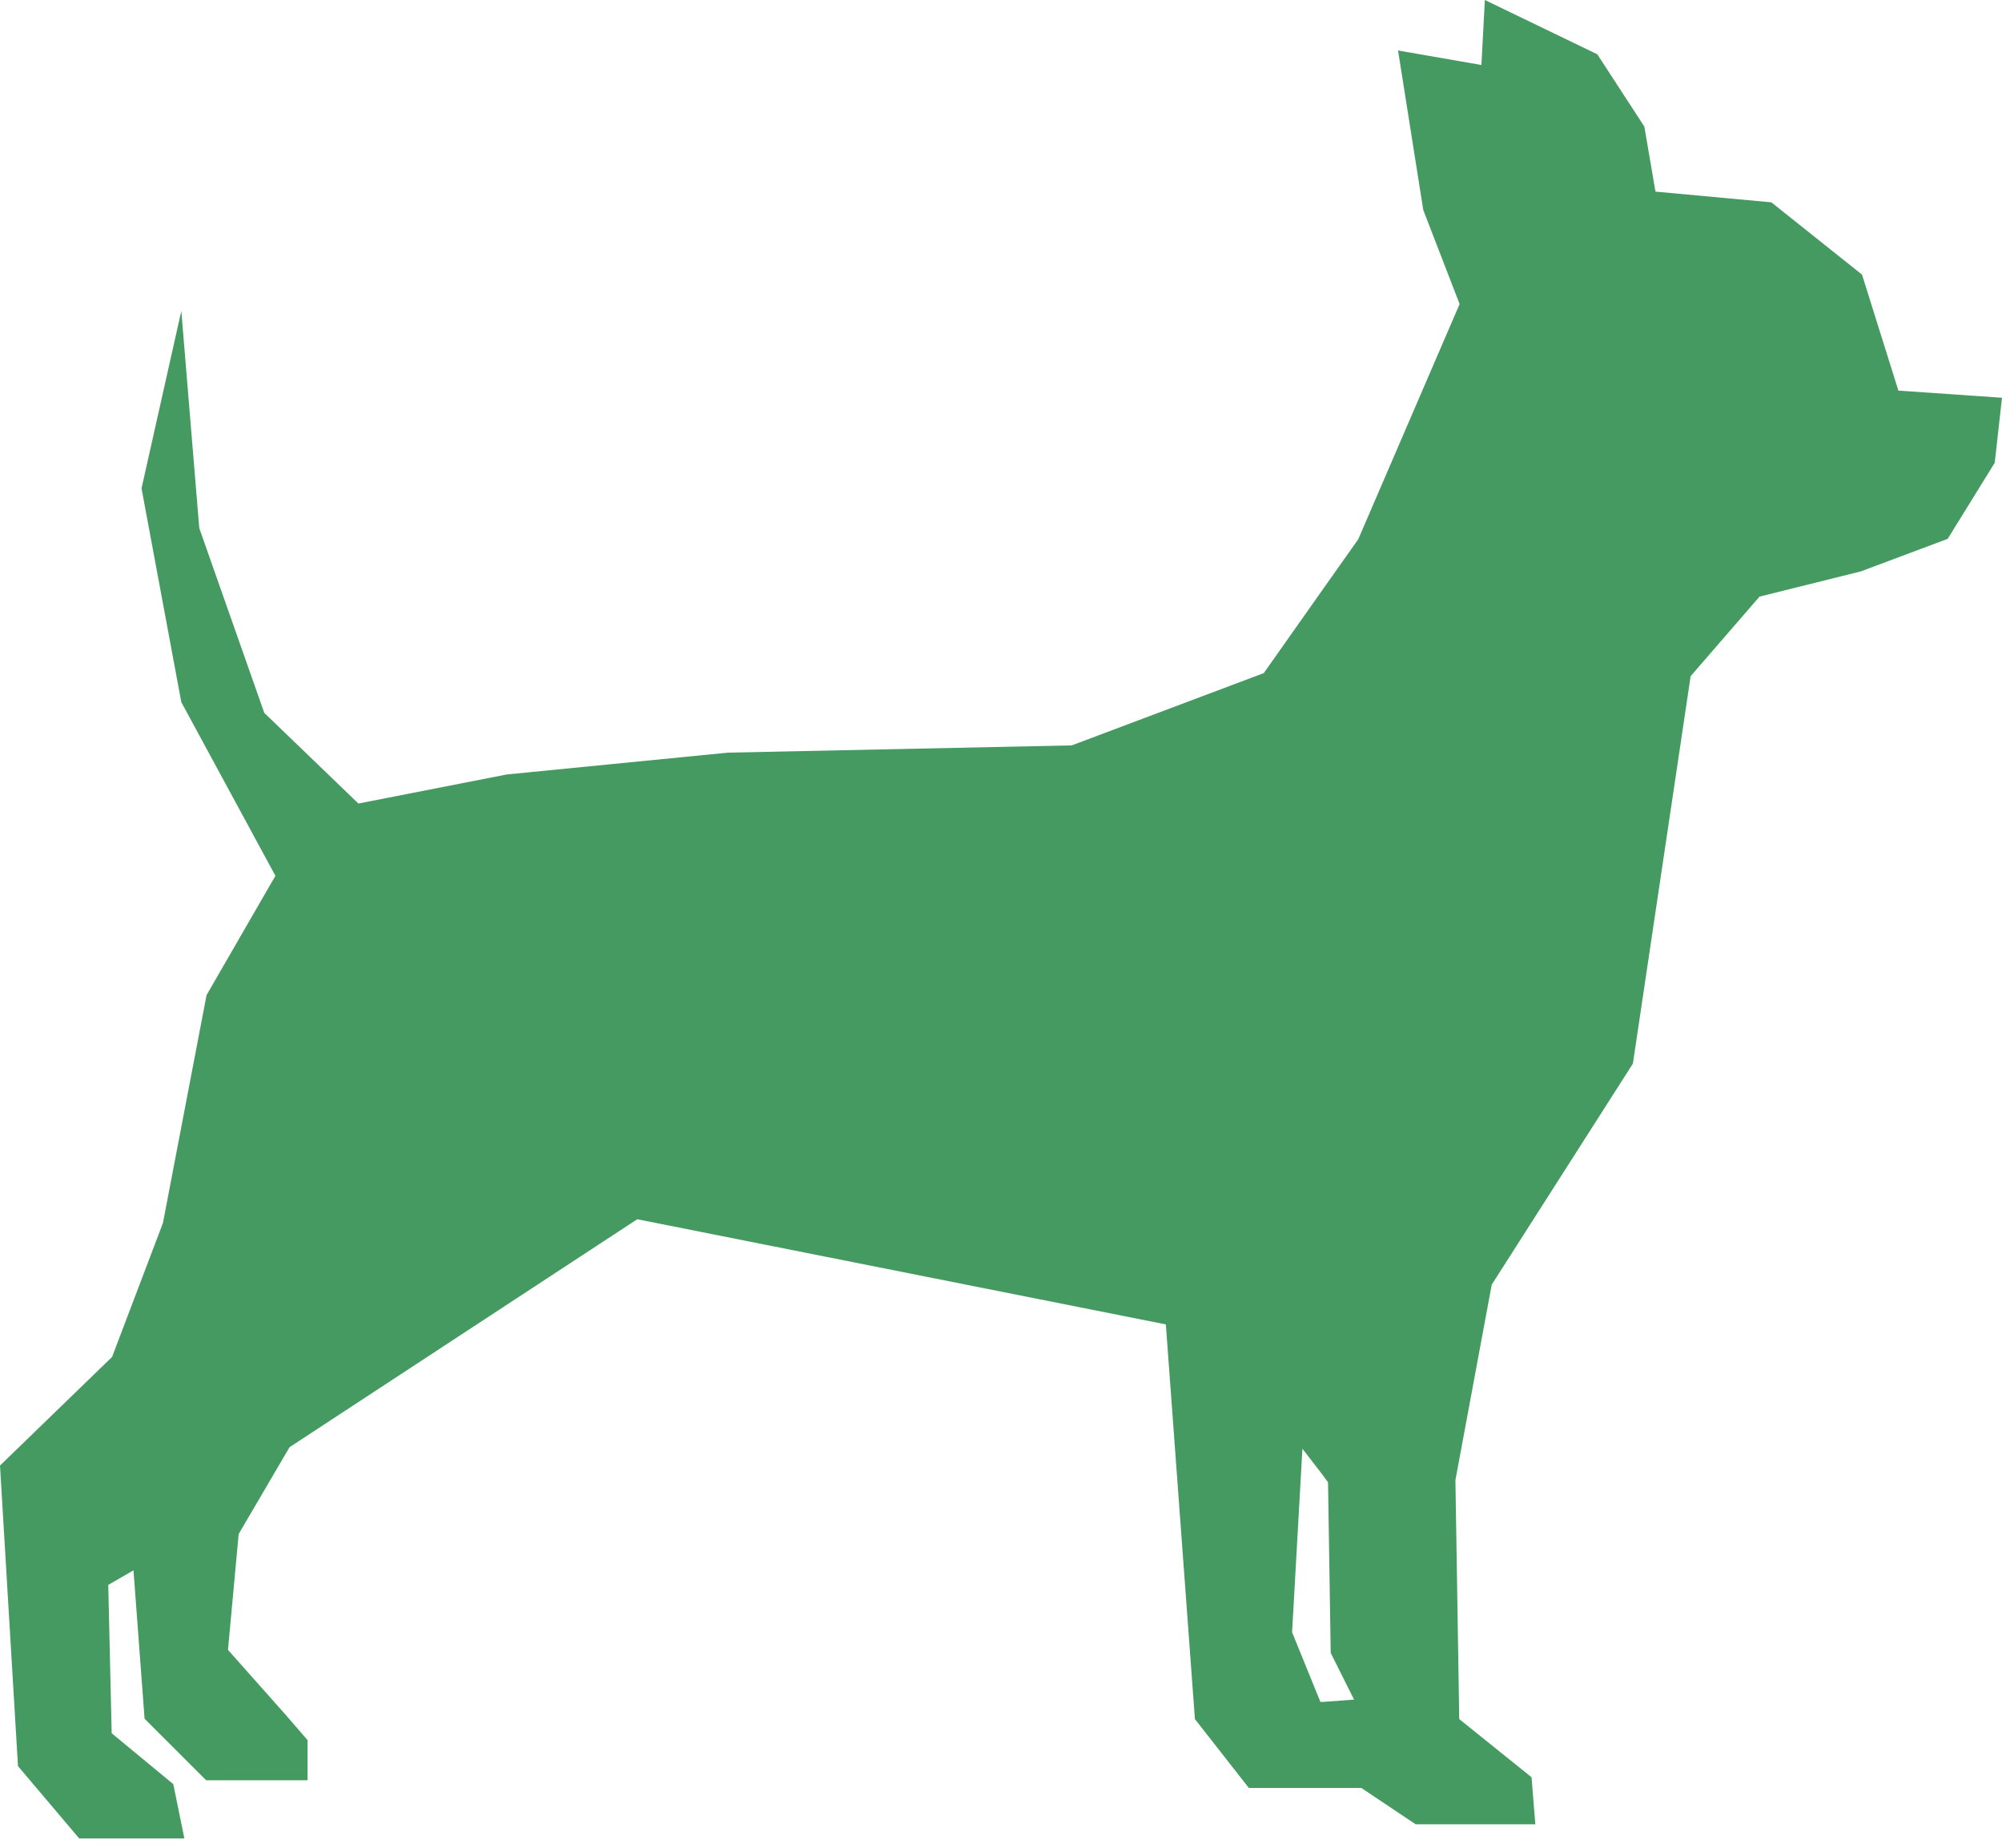 <svg width="65" height="60" viewBox="0 0 65 60" fill="none" xmlns="http://www.w3.org/2000/svg">
<path fill-rule="evenodd" clip-rule="evenodd" d="M61.635 12.68L60.455 8.917L57.511 6.57L53.749 6.222L53.388 4.111L51.861 1.763L48.21 0L48.098 2.111L45.391 1.639L46.21 6.818L47.39 9.873L44.099 17.511L42.932 19.162L41.032 21.857L34.797 24.204L23.633 24.44L16.455 25.148L11.636 26.092L8.581 23.149L6.47 17.15L5.887 10.097L4.595 15.859L5.887 22.801L8.942 28.439L6.706 32.314L5.29 39.715L3.639 44.062L0 47.589L0.584 57.35L2.571 59.697H5.986L5.626 57.934L3.626 56.282L3.515 51.464L4.334 50.992L4.694 55.81L6.694 57.809H9.985V56.505L9.277 55.686L7.402 53.575L7.749 49.812L9.401 46.993L20.69 39.591L37.852 43.006L38.796 55.822L40.547 58.058H44.199L45.962 59.238H49.849L49.725 57.71L47.378 55.822L47.254 48.061L48.433 41.715L53.016 34.537L54.891 21.956L57.127 19.373L60.417 18.554L63.236 17.498L64.764 15.027L65 12.916L61.585 12.68H61.635ZM42.957 55.264H42.87L41.951 53.003L42.286 47.042L42.957 47.912L43.118 48.135L43.205 53.674L43.963 55.189L42.957 55.264Z" fill="#459A61"/>
</svg>
